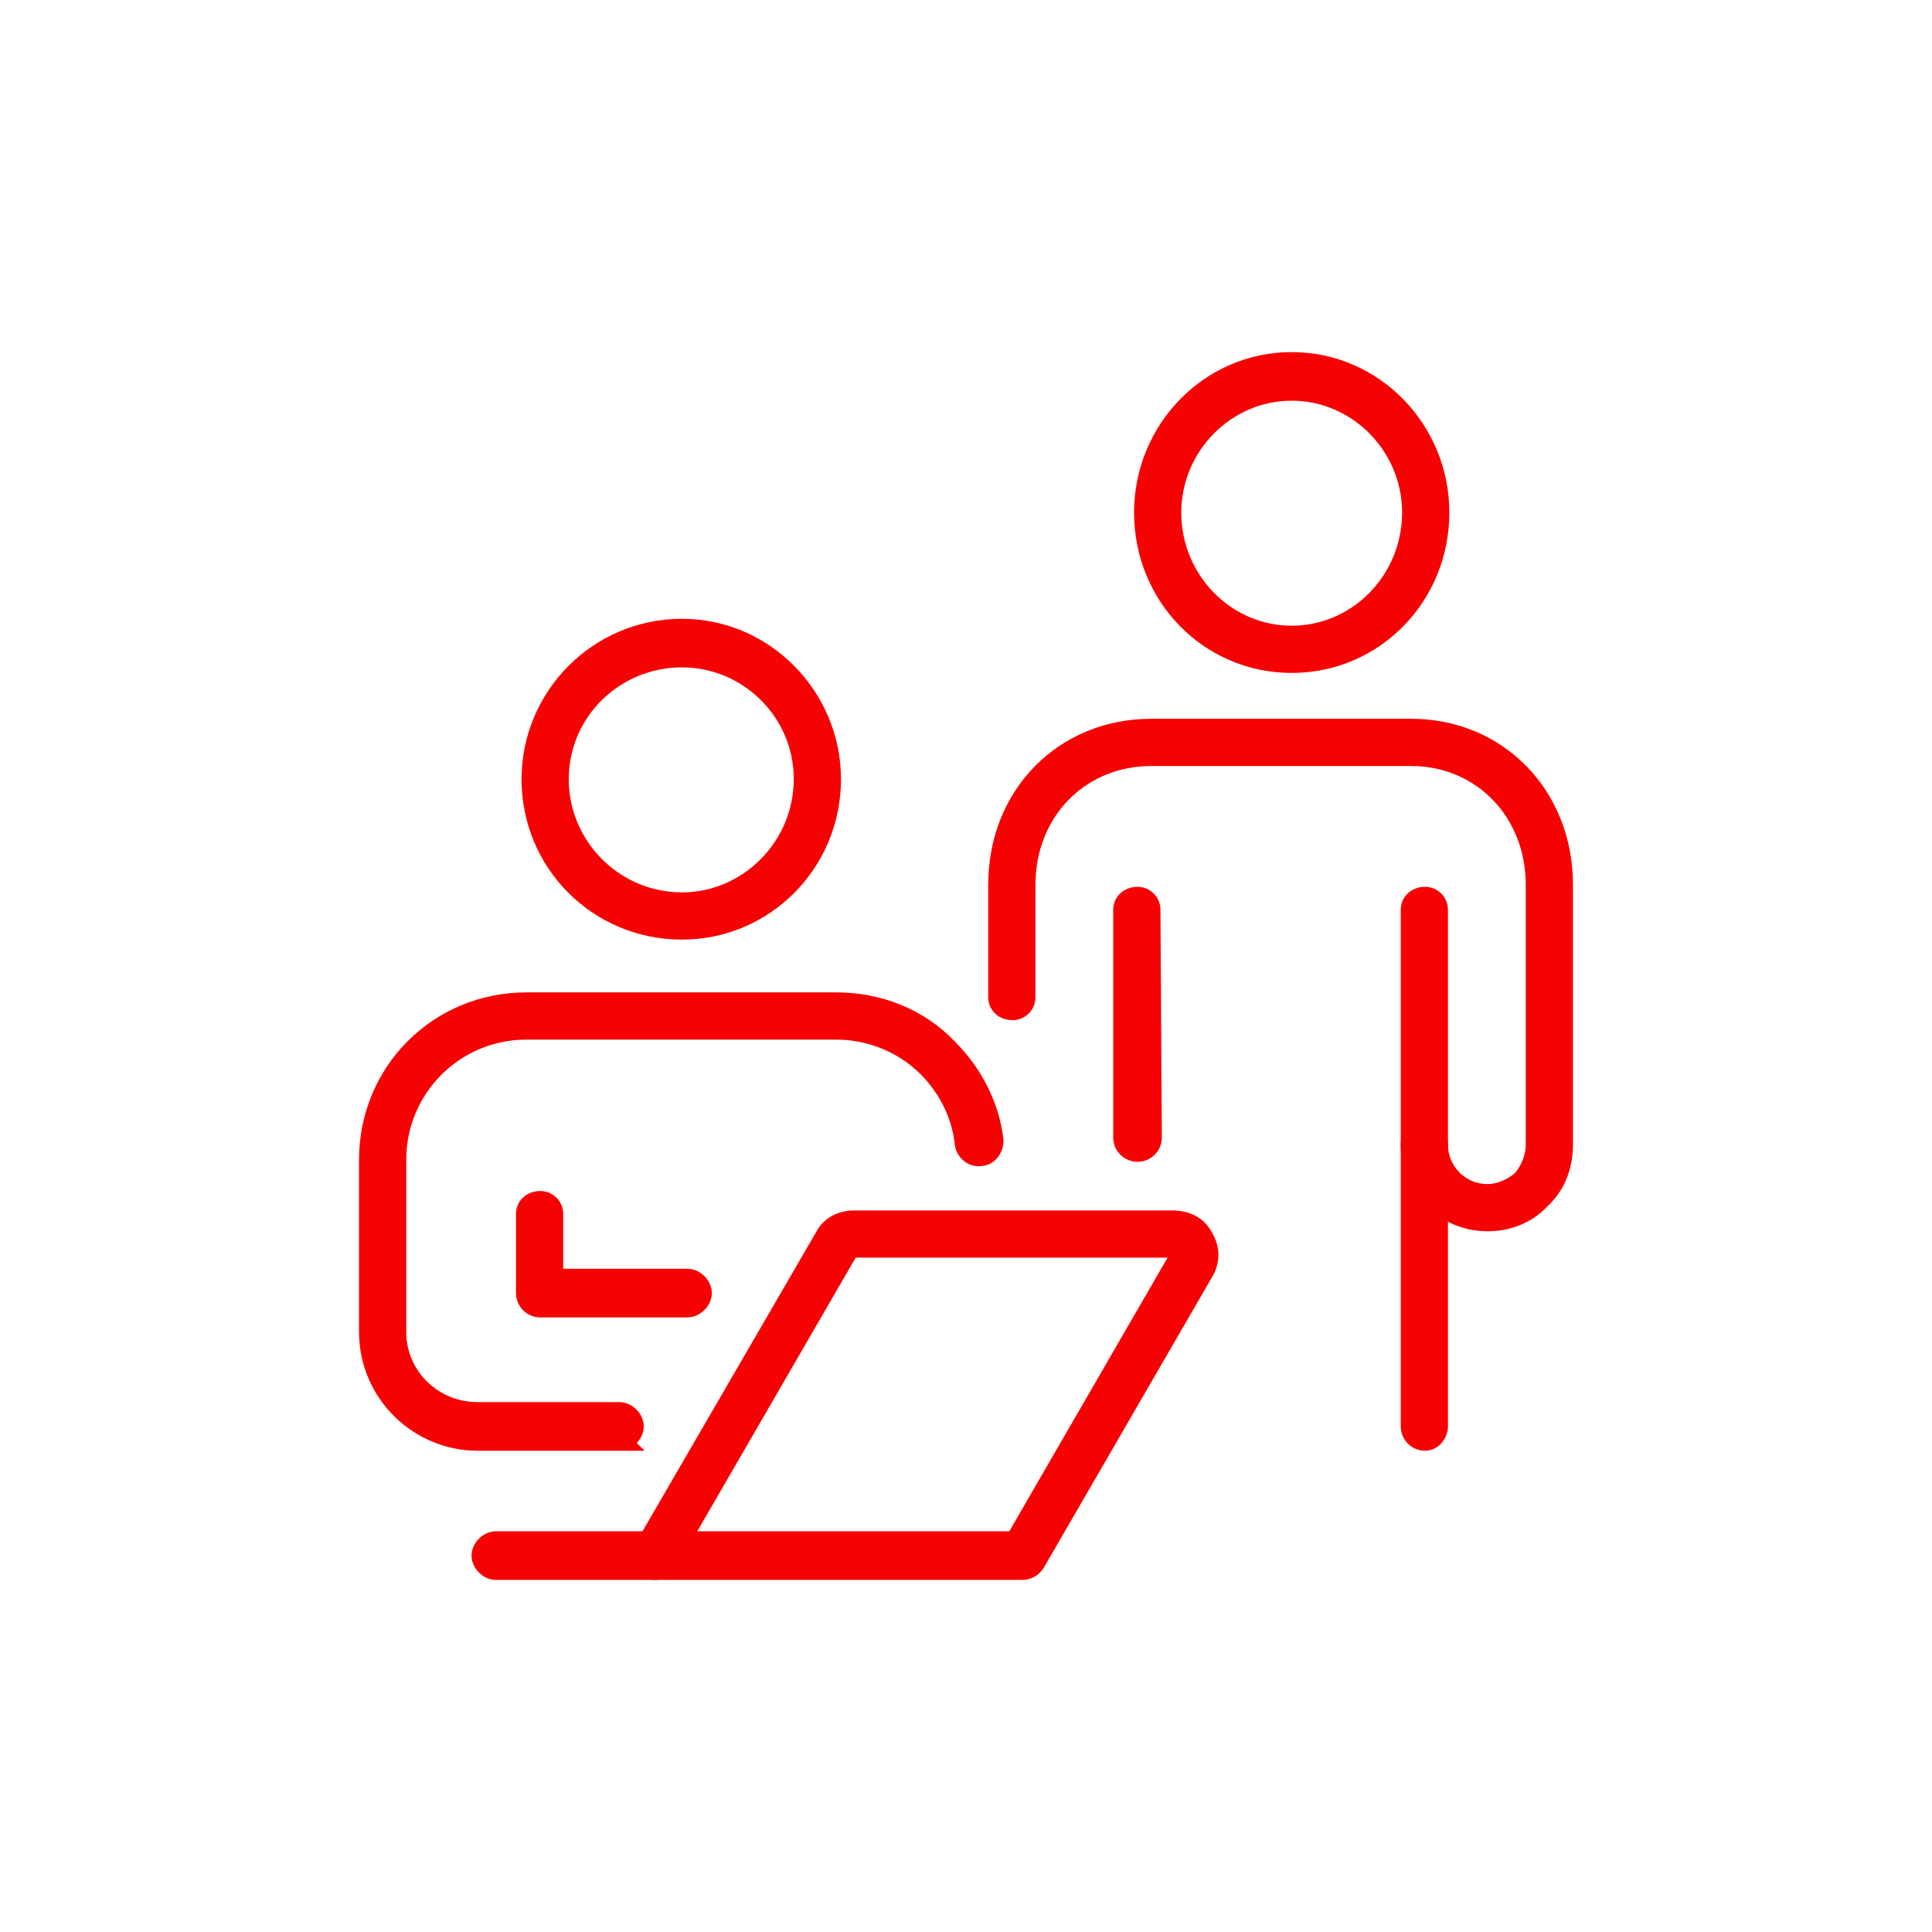 <?xml version="1.0" encoding="UTF-8"?>
<!-- Creator: CorelDRAW Standard 2021 (64-Bit) -->
<svg xmlns="http://www.w3.org/2000/svg" xmlns:xlink="http://www.w3.org/1999/xlink" xmlns:xodm="http://www.corel.com/coreldraw/odm/2003" xml:space="preserve" width="90px" height="90px" version="1.1" style="shape-rendering:geometricPrecision; text-rendering:geometricPrecision; image-rendering:optimizeQuality; fill-rule:evenodd; clip-rule:evenodd" viewBox="0 0 1.391 1.391">
 <defs>
  <style type="text/css">
   <![CDATA[
    .str0 {stroke:#F70202;stroke-width:0.015;stroke-miterlimit:22.926}
    .fil0 {fill:none}
    .fil1 {fill:#F70202}
   ]]>
  </style>
 </defs>
 <g id="Capa_x0020_1">
  <rect class="fil0" width="1.391" height="1.391"></rect>
  <g id="_2596280319632">
   <path class="fil1 str0" d="M0.489 1.11l0.242 0 0.118 -0.204c0.002,-0.002 0.001,-0.004 0,-0.005 0,-0.001 -0.002,-0.003 -0.005,-0.003l-0.229 0c-0.002,0 -0.004,0.001 -0.005,0.003l-0.121 0.209zm0.247 0.02l-0.264 0c-0.004,0 -0.007,-0.002 -0.009,-0.005 -0.001,-0.003 -0.001,-0.007 0.001,-0.01l0.13 -0.224c0.004,-0.008 0.012,-0.012 0.021,-0.012l0.229 0c0.01,0 0.018,0.004 0.022,0.012 0.005,0.008 0.005,0.017 0,0.025l-0.121 0.209c-0.002,0.003 -0.005,0.005 -0.009,0.005z"></path>
   <path class="fil1 str0" d="M0.472 1.13l-0.115 0c-0.005,0 -0.01,-0.005 -0.01,-0.01 0,-0.005 0.005,-0.01 0.01,-0.01l0.115 0c0.005,0 0.01,0.005 0.01,0.01 0,0.005 -0.005,0.01 -0.01,0.01z"></path>
   <path class="fil1 str0" d="M0.446 1.037l-0.102 0c-0.043,0 -0.078,-0.035 -0.078,-0.078l0 -0.124c0,-0.063 0.05,-0.113 0.113,-0.113l0.223 0c0.03,0 0.059,0.011 0.08,0.033 0.018,0.018 0.03,0.041 0.033,0.066 0,0.006 -0.004,0.011 -0.009,0.011 -0.005,0.001 -0.01,-0.003 -0.011,-0.008 -0.002,-0.021 -0.012,-0.041 -0.027,-0.056 -0.017,-0.017 -0.041,-0.027 -0.066,-0.027l-0.223 0c-0.052,0 -0.094,0.042 -0.094,0.094l0 0.124c0,0.032 0.026,0.058 0.059,0.058l0.102 0c0.005,0 0.01,0.005 0.01,0.01 0,0.005 -0.005,0.01 -0.01,0.01z"></path>
   <path class="fil1 str0" d="M0.495 0.941l-0.106 0c-0.006,0 -0.01,-0.005 -0.01,-0.01l0 -0.057c0,-0.005 0.004,-0.009 0.01,-0.009 0.005,0 0.009,0.004 0.009,0.009l0 0.047 0.097 0c0.005,0 0.01,0.005 0.01,0.01 0,0.005 -0.005,0.01 -0.01,0.01z"></path>
   <path class="fil1 str0" d="M0.491 0.473c-0.049,0 -0.089,0.039 -0.089,0.088 0,0.049 0.04,0.089 0.089,0.089 0.048,0 0.088,-0.04 0.088,-0.089 0,-0.049 -0.04,-0.088 -0.088,-0.088zm0 0.196c-0.06,0 -0.108,-0.048 -0.108,-0.108 0,-0.059 0.048,-0.108 0.108,-0.108 0.059,0 0.107,0.049 0.107,0.108 0,0.06 -0.048,0.108 -0.107,0.108z"></path>
   <path class="fil1 str0" d="M0.93 0.281c-0.048,0 -0.087,0.04 -0.087,0.088 0,0.049 0.039,0.089 0.087,0.089 0.048,0 0.087,-0.04 0.087,-0.089 0,-0.048 -0.039,-0.088 -0.087,-0.088zm0 0.196c-0.059,0 -0.106,-0.048 -0.106,-0.108 0,-0.059 0.047,-0.108 0.106,-0.108 0.059,0 0.106,0.049 0.106,0.108 0,0.06 -0.047,0.108 -0.106,0.108z"></path>
   <path class="fil1 str0" d="M0.819 0.829c-0.005,0 -0.01,-0.004 -0.01,-0.01l0 -0.164c0,-0.005 0.004,-0.009 0.01,-0.009 0,0 0,0 0,0 0.005,0 0.009,0.004 0.009,0.009l0.001 0.164c0,0.006 -0.005,0.01 -0.01,0.01l0 0z"></path>
   <path class="fil1 str0" d="M1.071 0.879c-0.03,0 -0.055,-0.024 -0.055,-0.055l0 -0.169c0,-0.005 0.004,-0.009 0.01,-0.009 0,0 0,0 0,0 0.005,0 0.009,0.004 0.009,0.009l0 0.169c0,0.02 0.016,0.036 0.036,0.036 0.009,0 0.018,-0.004 0.025,-0.01 0.006,-0.007 0.01,-0.016 0.01,-0.026l0 -0.187c0,-0.053 -0.039,-0.093 -0.09,-0.093l-0.187 0c-0.052,0 -0.091,0.04 -0.091,0.093l0 0.081c0,0.005 -0.004,0.009 -0.009,0.009 -0.006,0 -0.01,-0.004 -0.01,-0.009l0 -0.081c0,-0.064 0.047,-0.112 0.11,-0.112l0.187 0c0.062,0 0.109,0.048 0.109,0.112l0 0.187c0,0.015 -0.005,0.029 -0.016,0.039 -0.01,0.011 -0.024,0.016 -0.038,0.016z"></path>
   <path class="fil1 str0" d="M1.026 1.037c-0.006,0 -0.01,-0.005 -0.01,-0.01l0 -0.203c0,-0.005 0.004,-0.01 0.01,-0.01 0.005,0 0.009,0.005 0.009,0.01l0 0.203c0,0.005 -0.004,0.01 -0.009,0.01z"></path>
  </g>
 </g>
</svg>
